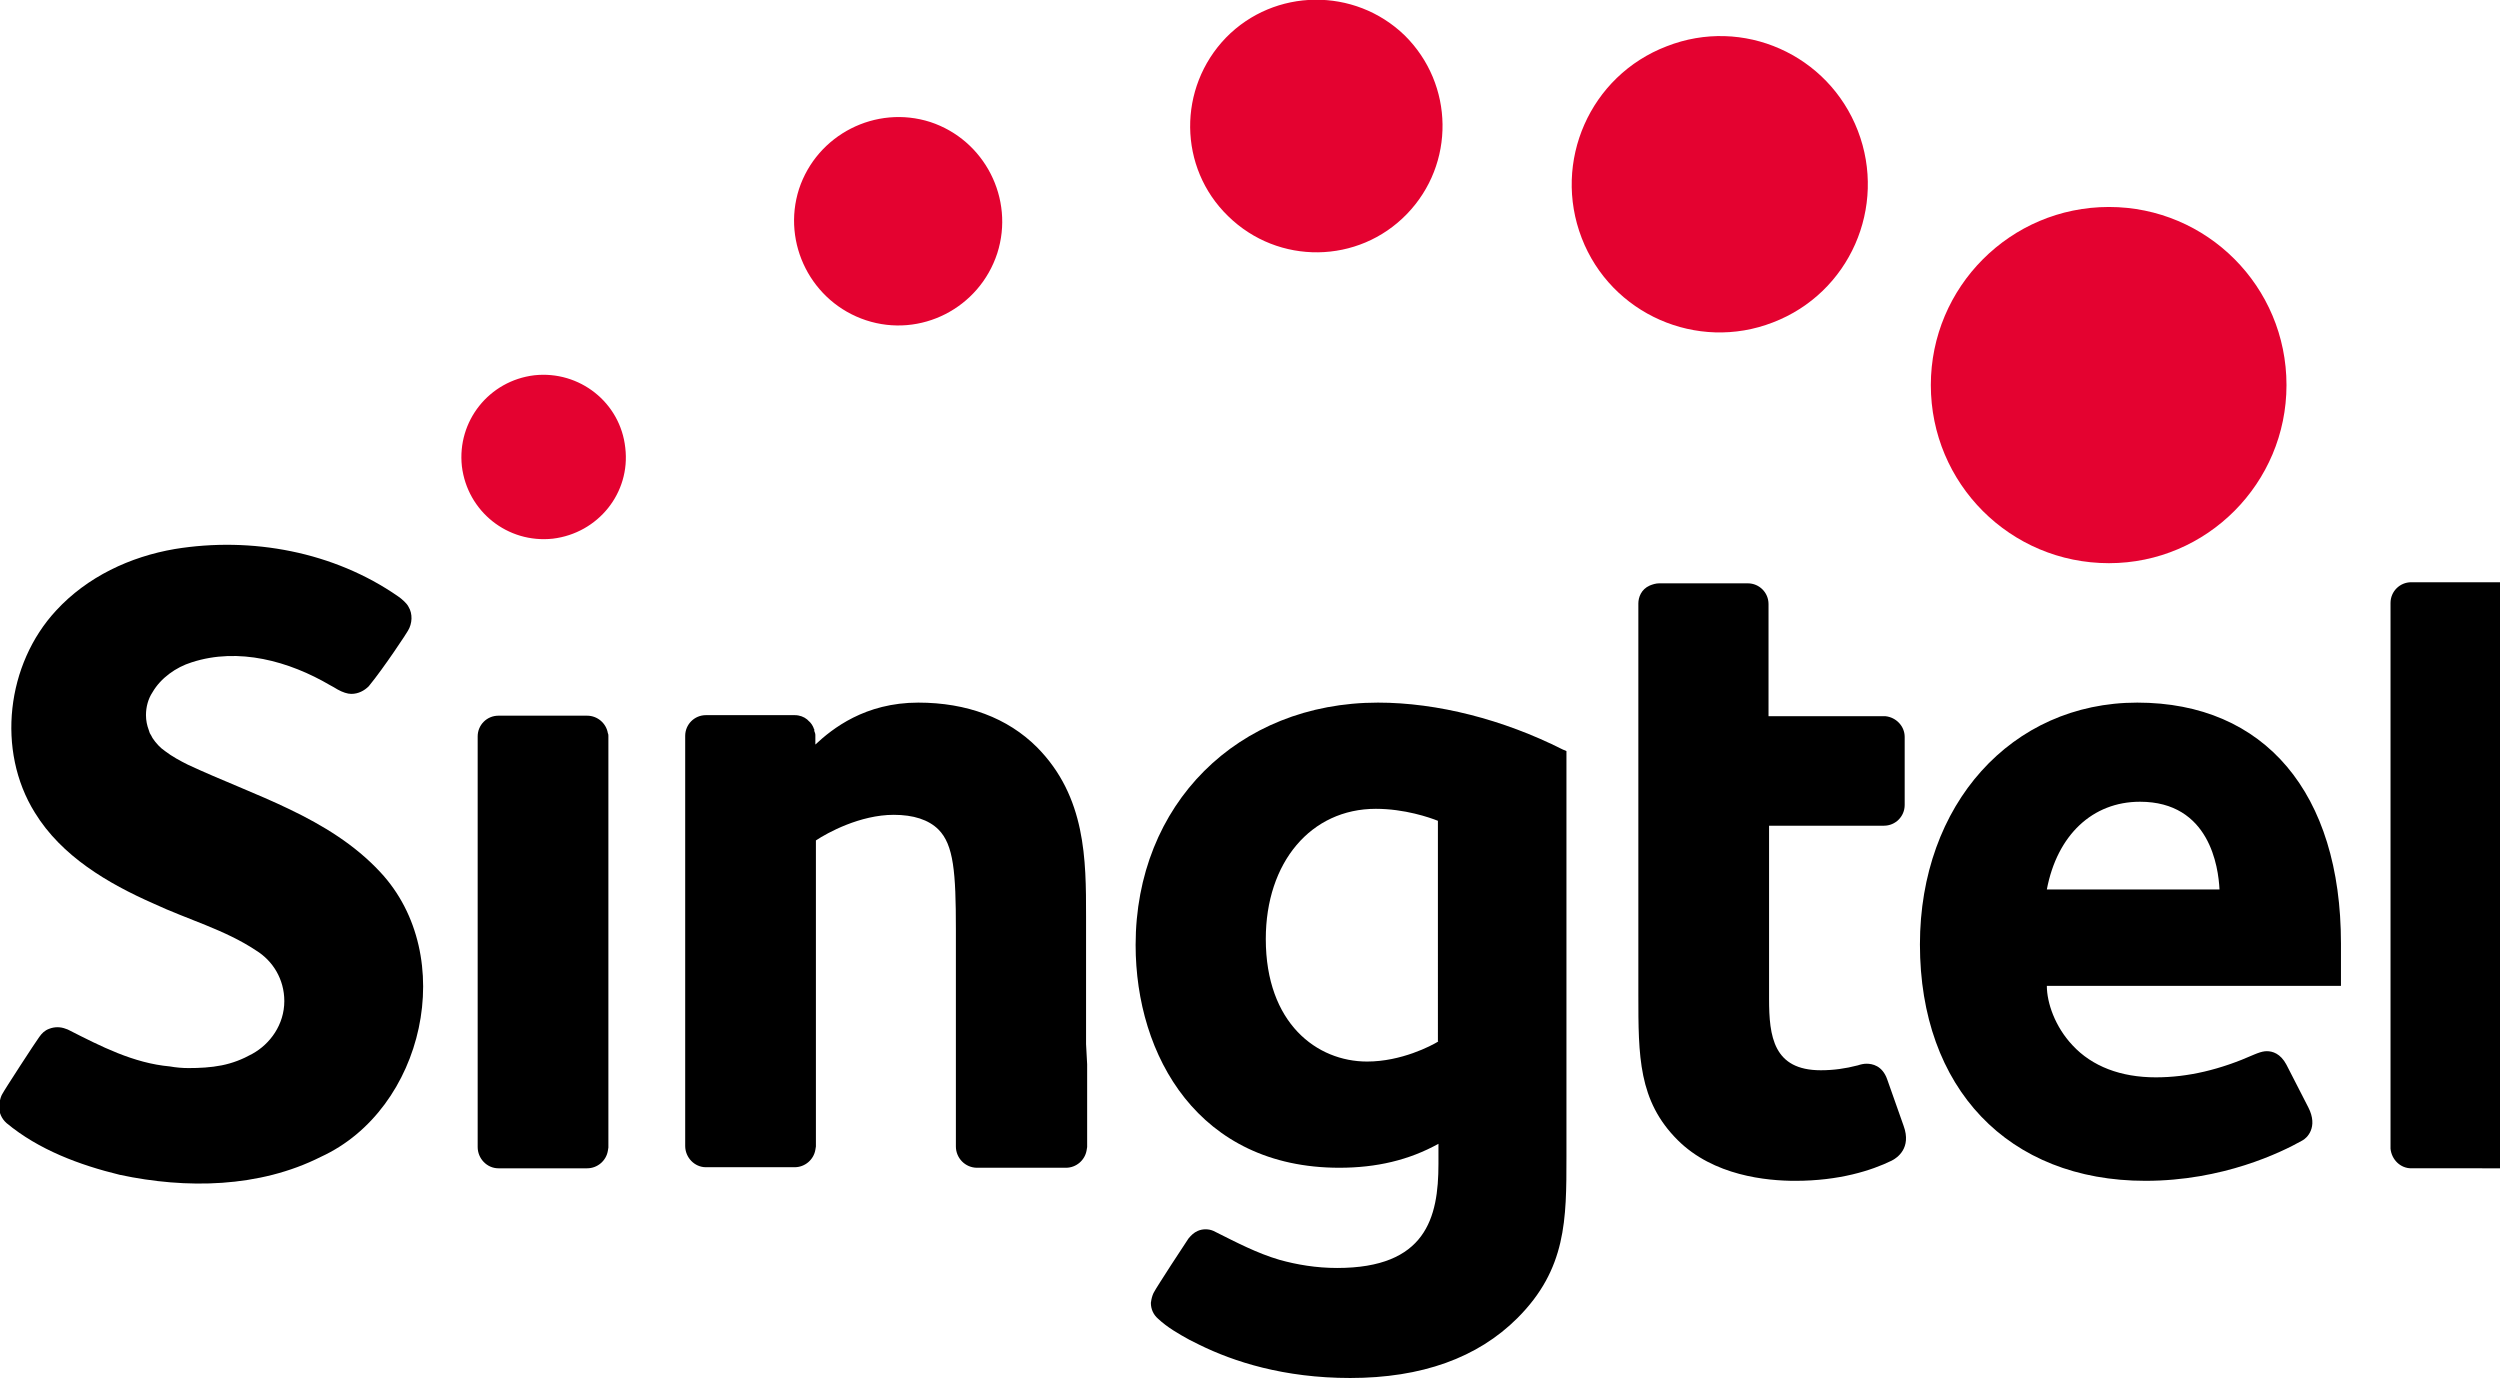 <?xml version="1.0" encoding="utf-8"?>
<!-- Generator: Adobe Illustrator 23.0.1, SVG Export Plug-In . SVG Version: 6.00 Build 0)  -->
<svg version="1.1" id="Layer_1" xmlns="http://www.w3.org/2000/svg" xmlns:xlink="http://www.w3.org/1999/xlink" x="0px" y="0px"
	 viewBox="0 0 459 253.1" style="enable-background:new 0 0 459 253.1;" xml:space="preserve">
<style type="text/css">
	.st0{fill:#E40230;}
</style>
<g>
	<path class="st0" d="M101.5,98.9c-8.3,0.9-15.7-5-16.7-13.3c-0.9-8.3,5-15.7,13.3-16.7c8.3-0.9,15.8,5,16.7,13.3
		C115.8,90.5,109.8,97.9,101.5,98.9z"/>
	<path class="st0" d="M159,58.8c-10-3.3-15.5-14.1-12.3-24.1c3.3-10,14.1-15.5,24.1-12.3c10,3.3,15.5,14.1,12.3,24.1
		C179.8,56.6,169,62.1,159,58.8z"/>
	<path class="st0" d="M225.5,39.7c-9.2-8.9-9.3-23.6-0.4-32.8c8.9-9.1,23.6-9.3,32.8-0.4c9.1,9,9.3,23.6,0.4,32.8
		C249.4,48.5,234.7,48.7,225.5,39.7z"/>
	<path class="st0" d="M290.4,43.7c-5.4-14,1.5-29.8,15.6-35.2C320,3,335.7,10,341.1,24c5.4,14-1.5,29.8-15.6,35.2
		C311.6,64.6,295.8,57.7,290.4,43.7z"/>
	<path class="st0" d="M354.5,70.7c0-18,14.6-32.7,32.7-32.7c18,0,32.6,14.6,32.6,32.7c0,18-14.6,32.7-32.6,32.7
		C369.1,103.4,354.5,88.8,354.5,70.7z"/>
	<path d="M253,129c-25.8,0-44.5,18.7-44.5,44.5c0,20.4,11.6,40.9,37.4,40.9c6.8,0,12.8-1.4,18.2-4.4v3.7c0,9.9-2.3,19.1-18.6,19.1
		c-3.8,0-7.4-0.6-10.6-1.5c-4.1-1.2-7.9-3.2-11.7-5.1c0,0-0.4-0.2-0.4-0.2c-0.9-0.4-2-0.4-2.9,0c-0.7,0.3-1.2,0.8-1.7,1.4
		c-0.5,0.7-5.9,9-6.3,9.8c-0.2,0.3-0.4,0.9-0.5,1.4c0,0.2-0.1,0.4-0.1,0.6c0,1.2,0.5,2.2,1.3,2.9c1.7,1.6,3.8,2.8,5.8,3.9
		c0.6,0.3,1.2,0.6,1.8,0.9c6.3,3.1,15.5,6.1,27.7,6.1c13.1,0,23.4-3.7,30.7-11c9-9,9-18.1,9-29.6v-74v-0.5l-0.7-0.3
		C276,132.1,263.9,129,253,129z M264.1,191.2c-1.3,0.8-6.8,3.7-13.1,3.7c-9.2,0-18.6-7-18.6-22.5c0-14.1,8.3-23.9,20.2-23.9
		c5.3,0,9.9,1.6,11.4,2.2V191.2z"/>
	<path d="M111.7,135.1c0-0.1,0-0.3-0.1-0.5c-0.3-1.8-1.9-3.2-3.8-3.2H91.5c-2.1,0-3.8,1.7-3.8,3.8v75.4c0,2.1,1.7,3.9,3.8,3.9h16.3
		c1.9,0,3.5-1.4,3.8-3.2c0-0.2,0.1-0.4,0.1-0.6L111.7,135.1z"/>
	<path d="M462.8,110.5c-0.1-2-1.8-3.6-3.8-3.6h-16.3c-2.1,0-3.8,1.7-3.8,3.8c0,0,0,100.2,0,100.2c0.2,2,1.8,3.6,3.8,3.6H459
		c2.1,0,3.7-1.6,3.8-3.7C462.8,210.7,462.8,110.6,462.8,110.5z"/>
	<path d="M392.4,129c-23.1,0-39.9,18.7-39.9,44.4c0,26.4,16.2,43.4,41.4,43.4c14.2,0,24.9-5.2,28.8-7.4c0.8-0.4,3-2.4,1.1-6.1
		l-4-7.8c-1.1-2.1-2.6-2.5-3.6-2.5c-0.5,0-1,0.1-1.8,0.4l-0.5,0.2c-6.3,2.8-12.2,4.2-18.1,4.2c-6.4,0-11.7-2-15.3-5.9
		c-3.2-3.4-4.7-7.8-4.7-10.9h54c0,0,0-5.5,0-7.8C429.8,145.6,415.8,129,392.4,129z M375.8,163.3c1.9-10,8.4-16.1,17.1-16.1
		c12.8,0,14.4,12,14.6,16.1H375.8z"/>
	<path d="M346.5,198.2c-0.9-2.6-2.8-2.9-3.8-2.9c-0.5,0-1,0.1-1.6,0.3c-2.3,0.6-4.5,0.9-6.8,0.9c-8.7,0-9.5-6.2-9.5-13.1v-31.8h21.1
		c2.1,0,3.8-1.7,3.8-3.8v-12.5c0-2-1.6-3.6-3.5-3.8c-0.1,0-0.2,0-0.3,0h-0.1l0,0l-21.1,0l0-20.6c0-2.1-1.7-3.8-3.8-3.8h-16.3
		c-0.6,0-1.2,0.2-1.7,0.4c-1.6,0.7-2.1,2.2-2.1,3.3v0.1v3.6v68.1c0,11.3,0,19.5,7.2,26.7c6.6,6.6,16.4,7.5,21.6,7.5
		c8.1,0,14-1.9,17.7-3.7c1-0.5,3.7-2.3,2.2-6.4L346.5,198.2z"/>
	<path d="M34.5,140.4c-1.4-0.7-2.9-1.5-4.2-2.5c-0.9-0.6-1.7-1.5-2.3-2.4c0,0-0.4-0.8-0.5-0.9c0-0.1-0.2-0.5-0.2-0.6
		c-0.3-0.8-0.5-1.7-0.5-2.7c0-1.5,0.4-3,1.2-4.2c1.5-2.6,4.3-4.6,7.2-5.5c8.6-2.8,17.9-0.2,25.4,4.2c0.4,0.2,0.9,0.5,1.4,0.8
		c0.9,0.5,1.8,0.8,2.5,0.8c1.3,0,2.4-0.6,3.2-1.4l0,0c2.8-3.4,7.2-10.1,7.2-10.2c0.8-1.3,0.9-3.1,0.1-4.4c-0.2-0.4-0.5-0.7-0.8-1
		c-0.4-0.4-0.7-0.6-1.1-0.9c-11.8-8.2-26.9-11-41-8.7c-8.2,1.4-16.1,5.1-21.8,11.3c-9.1,9.8-11,25.7-3.9,37.1
		c4.9,8,13.4,13,21.8,16.7c6.2,2.9,13.1,4.8,18.8,8.6c3.1,1.9,5.2,5.3,5.2,9.3c0,4.3-2.6,7.9-5.9,9.7c-1.8,1-3.6,1.7-5.6,2.1
		c-2,0.4-4.1,0.5-6.1,0.5c-1.1,0-2.3-0.1-3.4-0.3c-6.7-0.6-12.7-3.7-18.6-6.7c0,0-0.4-0.2-0.5-0.2c-1-0.4-2.1-0.4-3.1,0
		c-0.8,0.3-1.3,0.8-1.8,1.5c-0.6,0.8-6.4,9.7-6.8,10.5c-0.2,0.3-0.4,1-0.5,1.5c0,0.2-0.1,0.4-0.1,0.6c0,1.3,0.5,2.4,1.4,3.2
		c5.9,4.9,13.4,7.7,20.8,9.5c12.2,2.6,25.6,2.4,36.9-3.3c19-8.7,25.3-36.9,10.9-52.3C60.4,150,46.7,146.1,34.5,140.4z"/>
	<path d="M199.4,191.7v-11.8v-11.7c0-10.3,0-21.9-9-31c-5.4-5.4-12.9-8.2-21.8-8.2c-9.8,0-15.8,4.8-18.9,7.7c0,0,0,0,0-0.1v-1.4
		c0,0,0,0,0-0.1v-0.1c0-0.1,0-0.3-0.1-0.5c0-0.1,0-0.2-0.1-0.2c0,0,0-0.1,0-0.1c0,0,0,0,0,0c0,0,0-0.1,0-0.1c0,0,0,0,0-0.1
		c0-0.1,0-0.2-0.1-0.2c0,0,0-0.1,0-0.1c-0.2-0.5-0.5-1-1-1.4c-0.1-0.1-0.1-0.1-0.2-0.2c0,0,0,0,0,0c0,0,0,0,0,0l0,0
		c-0.6-0.5-1.4-0.8-2.3-0.8h-16.3c-2.1,0-3.8,1.7-3.8,3.8v0v3.6l0,0v0v56.5v15.2c0,2.1,1.7,3.9,3.8,3.9h16.3c1.9,0,3.5-1.4,3.8-3.2
		c0-0.2,0.1-0.4,0.1-0.6l0-15.2l0,0v-41c2.1-1.4,8.1-4.7,14.3-4.7c3.6,0,6.4,0.9,8.2,2.7c2.8,2.8,3.2,7.9,3.2,18.3l0,1.7v38.2
		c0,2.1,1.7,3.9,3.9,3.9h16.3c1.9,0,3.5-1.4,3.8-3.2c0-0.2,0.1-0.4,0.1-0.6l0-15.2c0,0,0,0,0,0v0L199.4,191.7L199.4,191.7z"/>
</g>
</svg>
